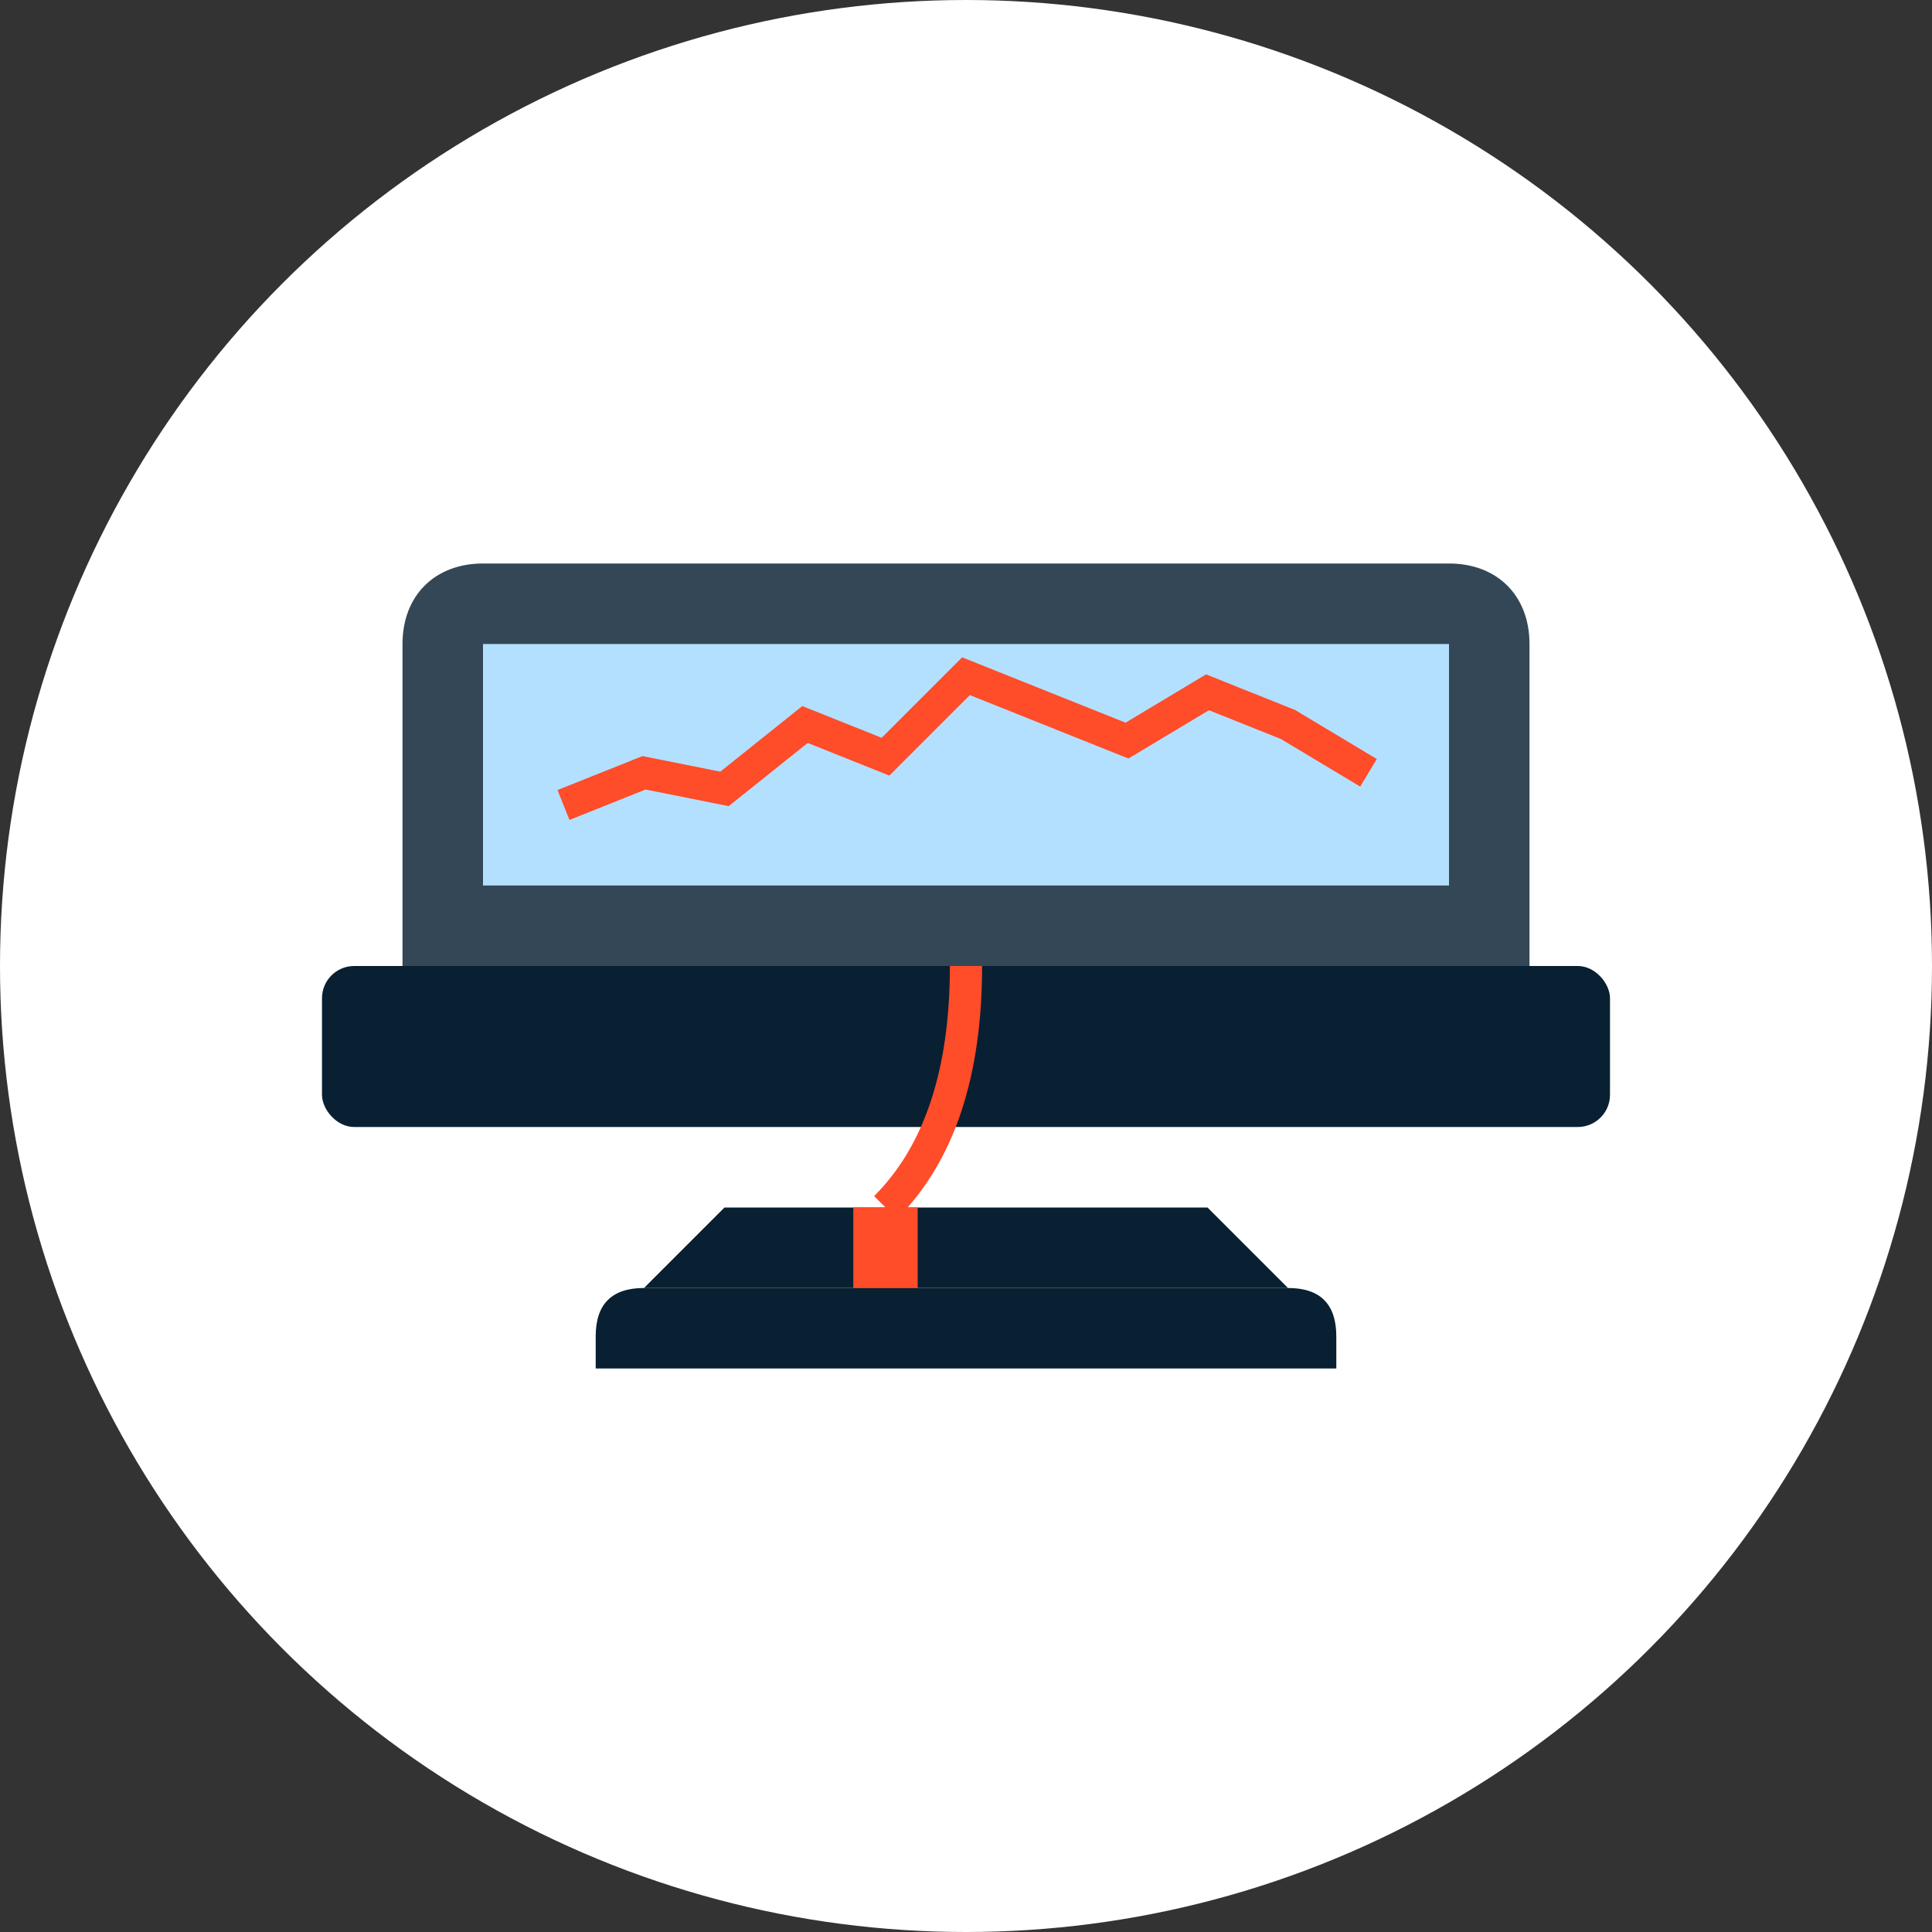<?xml version="1.0" encoding="UTF-8"?>
<svg xmlns="http://www.w3.org/2000/svg" viewBox="0 0 120 120" width="120" height="120">
  <rect x="0" y="0" width="120" height="120" fill="#333333" stroke="none"/>
  <!-- Computer Diagnostics Icon -->
  <circle cx="60" cy="60" r="60" fill="#FFFFFF"/>
  
  <!-- Laptop Base -->
  <rect x="20" y="60" width="80" height="10" rx="2" fill="#082032"/>
  <path d="M25 60 V40 C25 37 27 35 30 35 H90 C93 35 95 37 95 40 V60 H25Z" fill="#334756"/>
  
  <!-- Laptop Screen -->
  <rect x="30" y="40" width="60" height="15" fill="#B3E0FF"/>
  
  <!-- Engine Diagnostics Graph on Screen -->
  <polyline points="35,50 40,48 45,49 50,45 55,47 60,42 65,44 70,46 75,43 80,45 85,48" stroke="#FF4C29" stroke-width="2" fill="none"/>
  
  <!-- Car -->
  <path d="M40,80 H80 C82,80 83,81 83,83 V85 H37 V83 C37,81 38,80 40,80 Z" fill="#082032"/>
  <path d="M45,75 H75 L80,80 H40 L45,75 Z" fill="#082032"/>
  
  <!-- OBD Cable -->
  <path d="M60,60 Q60,70 55,75" stroke="#FF4C29" stroke-width="2" fill="none"/>
  <rect x="53" y="75" width="4" height="5" fill="#FF4C29"/>
</svg>